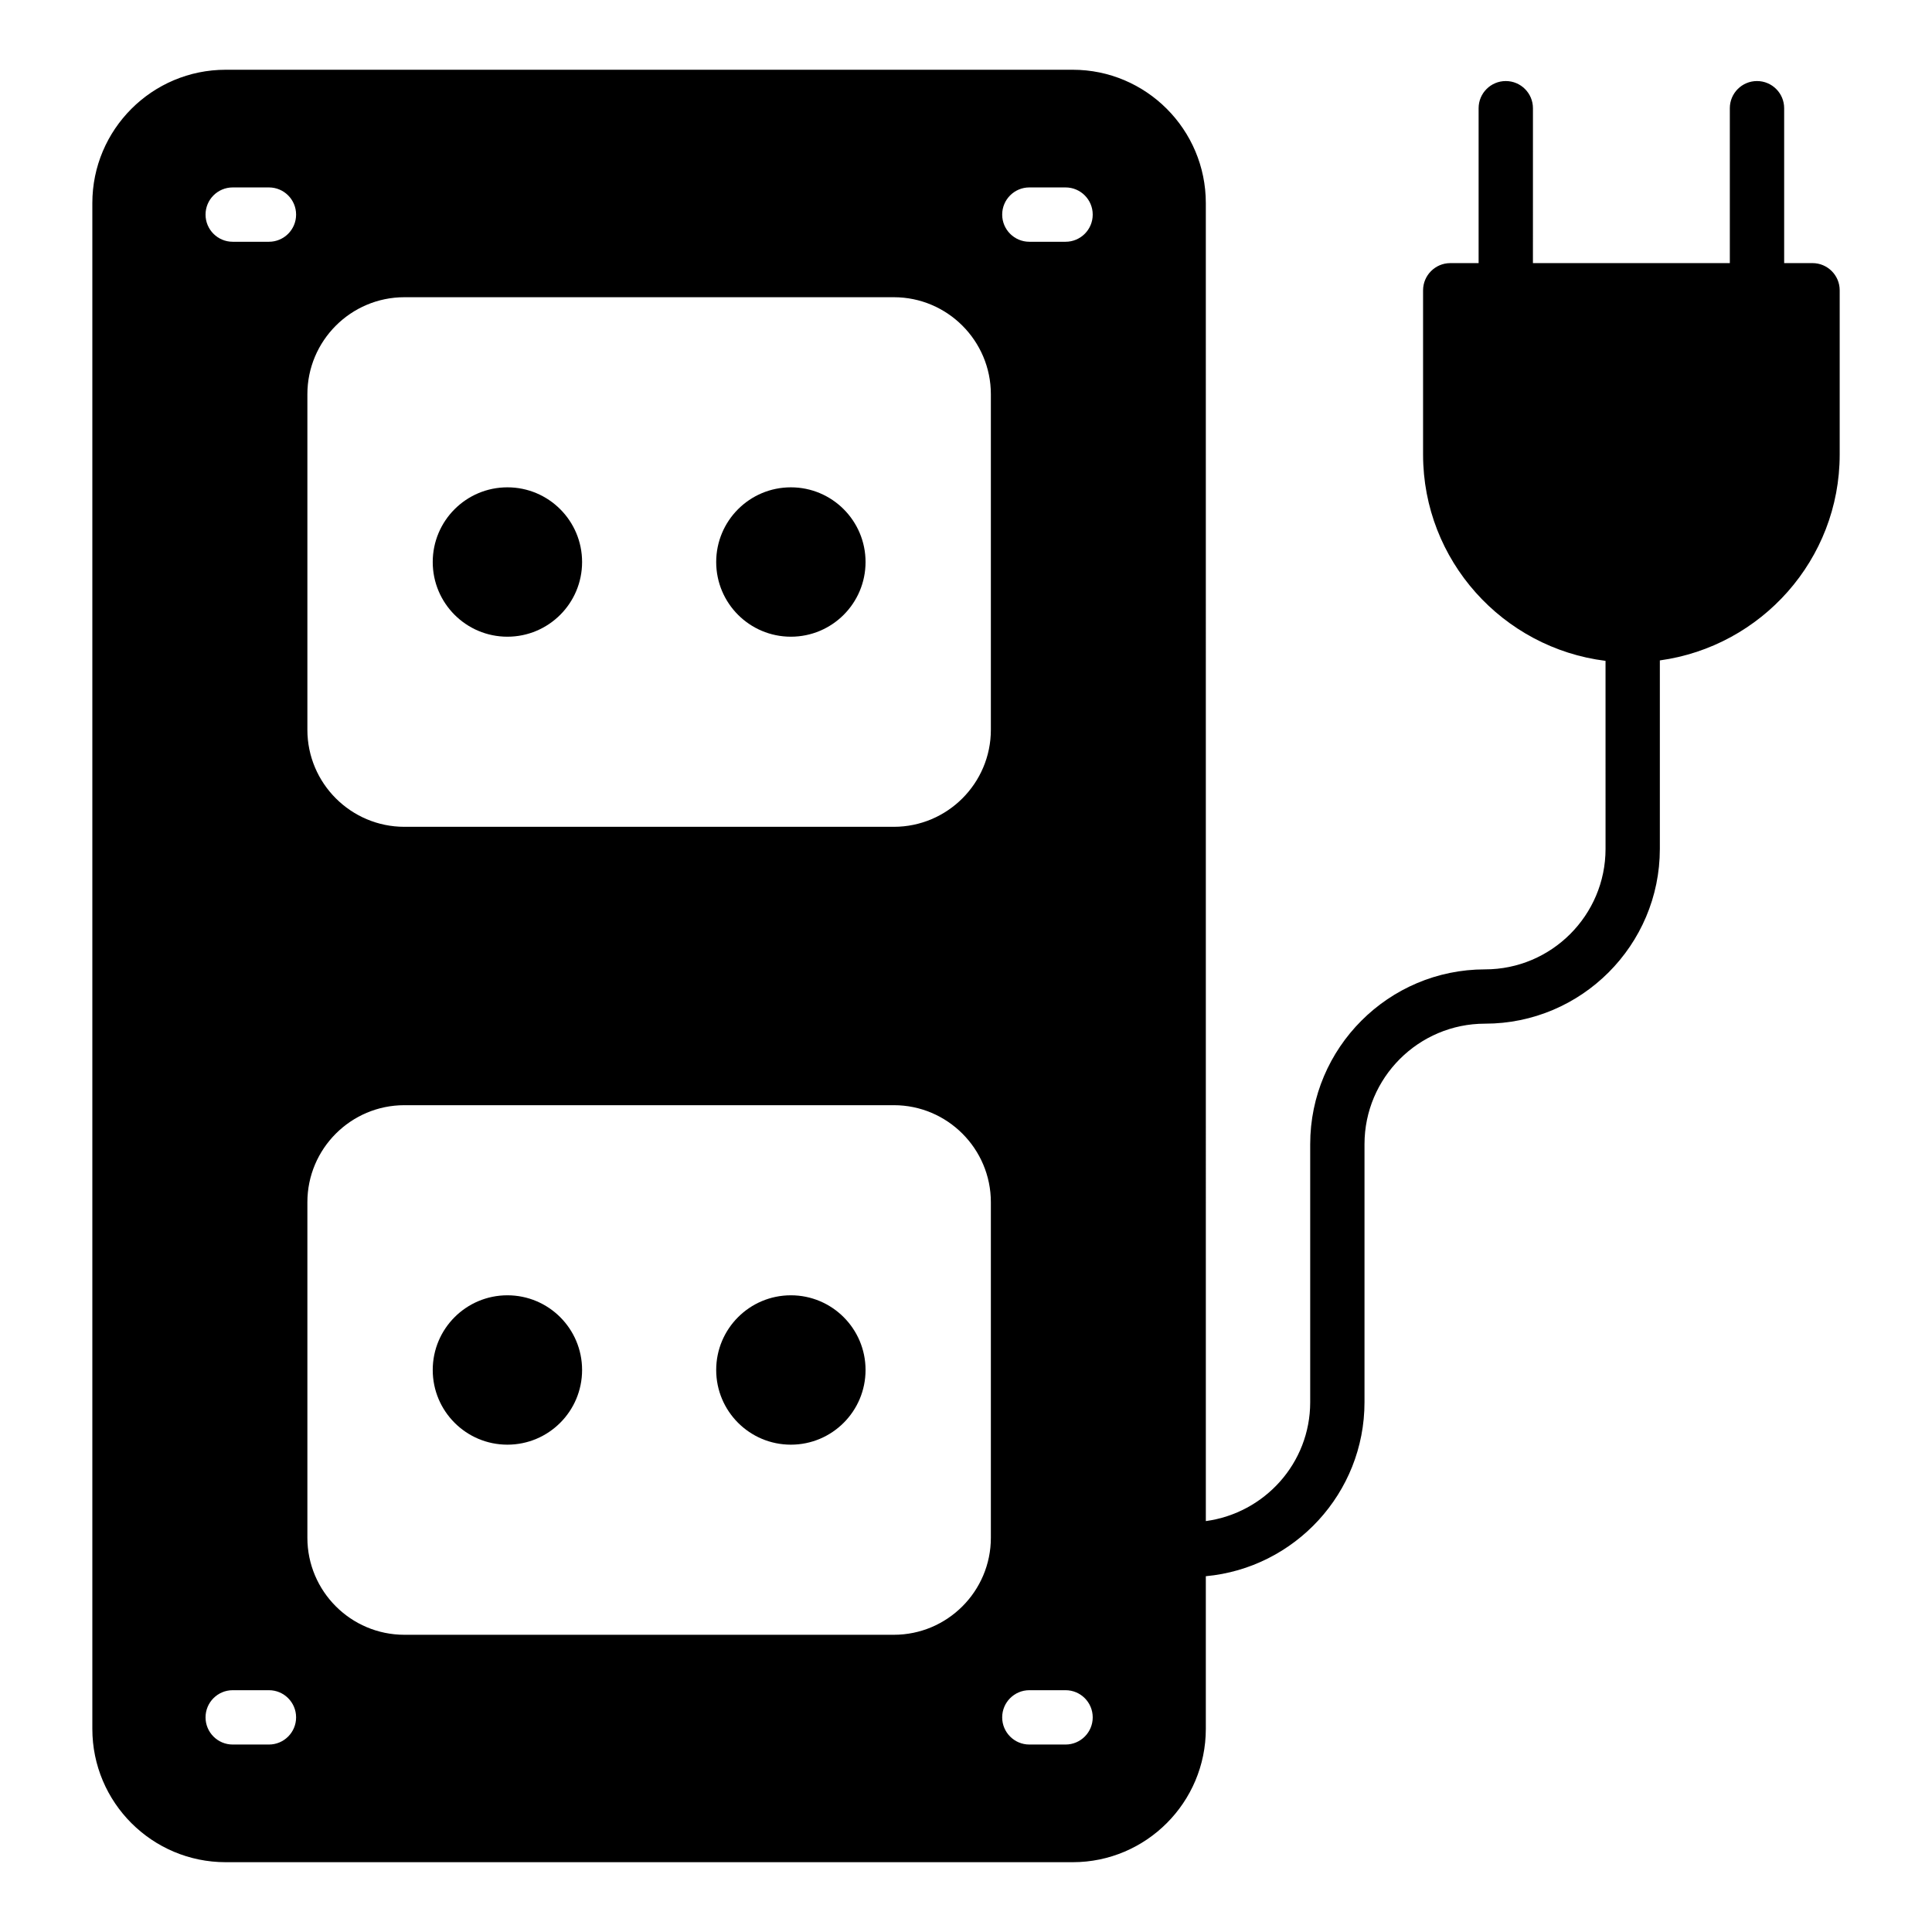 <?xml version="1.0" encoding="UTF-8"?>
<!-- Uploaded to: ICON Repo, www.svgrepo.com, Generator: ICON Repo Mixer Tools -->
<svg fill="#000000" width="800px" height="800px" version="1.1" viewBox="144 144 512 512" xmlns="http://www.w3.org/2000/svg">
 <g>
  <path d="m298.26 507.06c0 10.93-8.859 19.793-19.793 19.793-10.93 0-19.789-8.863-19.789-19.793 0-10.934 8.859-19.793 19.789-19.793 10.934 0 19.793 8.859 19.793 19.793"/>
  <path d="m373.38 507.06c0 10.93-8.859 19.793-19.789 19.793-10.934 0-19.793-8.863-19.793-19.793 0-10.934 8.859-19.793 19.793-19.793 10.93 0 19.789 8.859 19.789 19.793"/>
  <path d="m298.26 292.94c0 10.934-8.859 19.793-19.793 19.793-10.93 0-19.789-8.859-19.789-19.793 0-10.93 8.859-19.793 19.789-19.793 10.934 0 19.793 8.863 19.793 19.793"/>
  <path d="m373.38 292.94c0 10.934-8.859 19.793-19.789 19.793-10.934 0-19.793-8.859-19.793-19.793 0-10.93 8.859-19.793 19.793-19.793 10.93 0 19.789 8.863 19.789 19.793"/>
  <path d="m624.34 213.73h-7.519v-41.051c0-3.977-3.223-7.199-7.199-7.199-3.977 0-7.199 3.223-7.199 7.199v41.051h-52.18l0.004-41.051c0-3.977-3.223-7.199-7.199-7.199-3.977 0-7.199 3.223-7.199 7.199v41.051h-7.519c-3.957 0-7.199 3.238-7.199 7.199v43.543c0 28.055 21.137 51.27 48.352 54.66l0.004 49.824c0 17.609-14.328 31.938-31.938 31.938-25.551 0-46.332 20.785-46.332 46.332v68.375c0 16.145-12.082 29.391-27.656 31.504l-0.004-349.28c0-19.504-15.836-35.34-35.266-35.34h-224.48c-19.504 0-35.34 15.836-35.34 35.34v404.34c0 19.504 15.836 35.336 35.34 35.336h224.48c19.434 0 35.266-15.836 35.266-35.34v-40.449c23.547-2.168 42.051-22.012 42.051-46.117v-68.375c0-17.609 14.328-31.938 31.938-31.938 25.551 0 46.332-20.785 46.332-46.332v-49.934c26.879-3.695 47.66-26.738 47.66-54.555v-43.543c0.004-3.953-3.234-7.191-7.195-7.191zm-409.07 392.59h-9.598c-3.977 0-7.199-3.223-7.199-7.199 0-3.977 3.223-7.199 7.199-7.199h9.598c3.977 0 7.199 3.223 7.199 7.199 0 3.977-3.223 7.199-7.199 7.199zm0-398.25h-9.598c-3.977 0-7.199-3.223-7.199-7.199 0-3.977 3.223-7.199 7.199-7.199h9.598c3.977 0 7.199 3.223 7.199 7.199 0 3.981-3.223 7.199-7.199 7.199zm191.32 343.45c0 14.18-11.535 25.715-25.715 25.715h-129.7c-14.18 0-25.715-11.531-25.715-25.715v-88.918c0-14.18 11.535-25.715 25.715-25.715h129.7c14.18 0 25.715 11.535 25.715 25.715zm0-214.12c0 14.18-11.535 25.715-25.715 25.715h-129.7c-14.18 0-25.715-11.535-25.715-25.715v-88.918c0-14.18 11.535-25.715 25.715-25.715h129.7c14.18 0 25.715 11.535 25.715 25.715zm19.793 268.92h-9.594c-3.977 0-7.199-3.223-7.199-7.199 0-3.977 3.223-7.199 7.199-7.199h9.594c3.977 0 7.199 3.223 7.199 7.199 0 3.977-3.223 7.199-7.199 7.199zm0-398.25h-9.594c-3.977 0-7.199-3.223-7.199-7.199 0-3.977 3.223-7.199 7.199-7.199h9.594c3.977 0 7.199 3.223 7.199 7.199 0 3.981-3.223 7.199-7.199 7.199z"/>
 </g>
</svg>